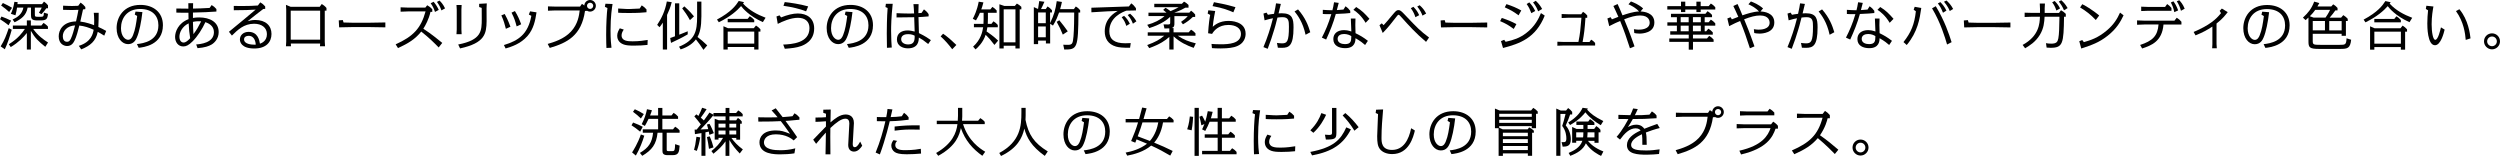 <?xml version="1.0" encoding="UTF-8"?>
<svg id="_レイヤー_2" data-name="レイヤー 2" xmlns="http://www.w3.org/2000/svg" viewBox="0 0 1000.19 62.42">
  <defs>
    <style>
      .cls-1 {
        stroke-width: 0px;
      }
    </style>
  </defs>
  <g id="_レイヤー_1-2" data-name="レイヤー 1">
    <g>
      <g>
        <g>
          <path class="cls-1" d="m18.12,18.72c-2.79-2.22-4.16-3.54-5.78-6.4v7.51h-1.6v-6.63c-1.28,1.64-3.3,3.75-6.44,5.63l-.77-1.13c3.82-2.35,5.42-4.67,6.42-6.12h-4.8v-1.36h5.59s0-2.07,0-2.07h1.6v2.07s4.2,0,4.2,0l.87-1.05c.62.38,1.28.87,1.77,1.47v.94h-5.9c1.86,2.67,4.14,4.26,5.93,5.42l-1.09,1.73ZM5.03,7.83c2.11-1,3.8-2.22,4.33-4.8h-2.54c-.17,1.09-.28,1.79-.64,3.09l-1.83-.6c.55-1.17,1.04-2.49,1.41-4.78l1.3.11c-.04.36-.04.41-.08.81h9.83s.79-1.02.79-1.02c.6.4,1.15.89,1.6,1.47v1.2h-.66c-.73,1-.79,1.07-1.96,2.37l-1-.58c.47-.79.75-1.28,1.13-2.07h-2.77s0,2.67,0,2.67c0,.94.09,1.02,1.26,1.02h.92c1.28,0,1.36-.11,1.45-1.66l1.62.49c-.19,2.11-.66,2.62-3.07,2.62h-1.28c-2.24,0-2.45-.77-2.45-2.28v-2.86s-1.34,0-1.34,0c-.57,3.2-2.54,4.58-5.22,5.89l-.77-1.09Zm-1.36-3.03c-1.45-1.3-1.62-1.43-3.22-2.58l.7-1.02c1.32.6,2.69,1.32,3.67,1.92l-1.15,1.68Zm1.02,7.1c-.66,2.47-1.7,5.61-2.77,7.82l-1.66-1.17c1.6-2.6,2.17-4.22,3.24-7.29l1.19.64Zm-1.26-1.79c-1.6-1.24-1.7-1.3-3.43-2.43l.59-1.07c1.73.66,2.24.87,3.84,1.64l-1,1.86Z"/>
          <path class="cls-1" d="m39.48,5.1c0,1.36-.02,3.75-.13,5.69,1.22.55,1.79.83,3.13,1.58l-.77,1.9c-1.17-.75-1.86-1.13-2.6-1.53-.75,3.73-3.05,5.59-6.61,7.01l-.96-1.41c5.07-1.58,5.67-4.99,5.93-6.44-1.81-.83-3.73-1.49-5.73-1.68-.43,1.77-1.15,4.52-1.94,6.08-.45.87-1.2,2.11-2.94,2.11-1.36,0-3.37-.89-3.37-3.88,0-2.45,1.62-5.82,6.93-5.97.34-1.43.81-3.67.96-4.63-.89.06-1.77.08-2.67.08-.55,0-2.81-.06-3.48-.08l.02-1.66c1.17.06,2.39.13,3.56.13.58,0,1.73-.04,2.49-.08l.94-1.28c.87.6,1.41,1.11,1.9,1.77v.85c-.6.09-.66.09-.92.11-.68,3.18-.77,3.54-1.09,4.86,2.37.26,4.73,1.15,5.52,1.45.02-.47.04-1.45.04-1.98,0-1.13-.09-2.22-.17-2.98h1.94Zm-14.35,9.38c0,1,.34,2.24,1.69,2.24.73,0,1.11-.36,1.53-1.24.64-1.3,1.32-3.82,1.69-5.31-3.22.15-4.91,2.26-4.91,4.31Z"/>
          <path class="cls-1" d="m54.78,17.63c2.52-.28,8.59-1.17,8.59-7.51,0-3.65-2.28-6.53-7.29-6.53-5.27,0-7.68,3.71-7.68,7.7,0,3.28,1.77,4.63,2.84,4.63,1.17,0,1.73-1.21,2-1.92.87-2.13,1.22-4.5,1.64-7.59l-.96-.58.3-1.2,2.75.21c-.43,3.88-1.26,8-2.22,10.15-.36.83-1.17,2.67-3.52,2.67s-4.58-2.34-4.58-6.44c0-4.31,2.77-9.26,9.53-9.26,5.12,0,9,2.92,9,8.12,0,8.02-7.93,8.85-9.7,9.04l-.7-1.51Z"/>
          <path class="cls-1" d="m77.26,1.28c0,.34-.02,1.86-.04,2.15,2.07-.02,4.22-.11,6.65-.26l.81-1.15c.81.49,1.28.87,1.9,1.6v1c-2.52.21-5.73.32-9.38.41v2.15c.79-.15,1.68-.21,2.49-.21,4.31,0,7.8,1.88,7.8,5.86,0,2.64-1.69,4.33-2.92,5.03-1.11.62-2.52,1.15-5.54,1.41l-.54-1.49c1.64-.13,7.1-.58,7.1-4.92,0-2.64-2.3-3.6-3.41-4.01-1.24,2.69-3.11,5.69-5.16,7.72-1.52,1.51-2.54,2.01-3.71,2.01-2.09,0-3.26-1.81-3.26-3.82s1.2-5.5,5.38-7.1c0-.79-.04-1.73-.04-2.58-2.19.02-3.01.02-4.84-.04v-1.64c1.36.02,3.52.04,4.82.06,0-.34-.02-1.86-.02-2.17h1.92Zm3.24,7.25c-1.62-.09-2.52.04-3.31.23,0,1.45.15,4.01.21,4.9,1.36-1.83,1.81-2.64,3.09-5.14Zm-5.01.81c-2.64,1.24-3.71,3.69-3.71,5.33,0,1.68.85,2.35,1.66,2.35.87,0,1.75-.75,2.64-1.73-.38-2.3-.43-3.24-.6-5.95Z"/>
          <path class="cls-1" d="m91.6,12.71c4.44-3.6,8.7-7.19,10.68-8.87-2.17.13-4.77.28-8.74.26l-.02-1.73c.94.02,1.77.04,3.26.04,2.75,0,4.71-.08,6.39-.21l.96-1.26c.85.49,1.32.89,1.96,1.62l.02.98-.79.06c-2.96,2.26-3.29,2.52-6.23,4.88.64-.19,1.64-.49,3.03-.49,4.16,0,6.5,2.28,6.5,5.59s-2.21,5.82-6.86,5.82c-5.24,0-5.78-2.67-5.78-3.62,0-1.71,1.41-3.03,3.48-3.03,3.73,0,4.3,3.39,4.54,4.73.6-.23,2.79-1.02,2.79-3.82,0-2.62-2.11-4.16-5.12-4.16-4.11,0-6.59,2.47-8.89,4.73l-1.2-1.54Zm7.85,1.62c-.98,0-1.81.45-1.81,1.43,0,1.92,3.07,2.11,4.11,2.11.3,0,.47-.02.58-.02-.07-.77-.34-3.52-2.88-3.52Z"/>
          <path class="cls-1" d="m116.35,17.42c0,.26.04.79.07,1.09h-2.02c.04-.49.11-1.41.11-1.83V3.77c0-.51-.07-1.32-.11-1.83l1.9.79h11.6s.83-1.13.83-1.13c.56.34,1.22.79,1.88,1.58v1.09h-.68s0,12.41,0,12.41c0,.06.02.75.11,1.83h-2.03c.02-.26.07-.81.07-1.09h-11.71Zm-.04-13.16v11.62s11.77,0,11.77,0V4.26s-11.77,0-11.77,0Z"/>
          <path class="cls-1" d="m137.15,8.02l.3.98c.68.02,2.96.09,3.56.09h6.7c.92,0,5.33-.09,6.46-.11v1.96c-1.2-.02-5.57-.11-6.46-.11h-6.7c-.85,0-4.58.08-5.33.11l-.15-2.79,1.62-.13Z"/>
          <path class="cls-1" d="m176.61,4.16c-.51-1.39-.83-2.02-1.79-3.39l1-.55c.57.55,1.39,1.36,2.24,3.13l-1.45.81Zm-1.11,14.82c-1.66-1.71-3.67-3.73-6.97-6.35-2.49,3.09-5.14,4.69-9.3,6.61l-.94-1.51c7.1-3.18,10.15-6.5,11.96-13.16h-7.1c-.26,0-2.43.08-2.88.11v-1.75c.56.02,2.65.11,2.88.11h7.02s.75-.94.75-.94c.87.49,1.43.92,2.02,1.58v1.07h-.72c-.6,2.86-2.07,5.54-2.86,6.74,3.16,2.01,6.61,4.88,7.57,5.67l-1.43,1.83Zm-1.47-14.2c-.4-1.19-.73-2.07-1.73-3.48l1.15-.6c.77.85,1.5,1.98,2.09,3.26l-1.51.81Z"/>
          <path class="cls-1" d="m183.32,17.8c9.38-1.83,9.42-5.42,9.42-10.34,0-.19,0-3.22-.02-4.31l-1.02-.34v-1.28s3.05-.17,3.05-.17c-.06.6-.09,1.36-.09,1.98,0,.83.04,4.44.02,5.16-.09,4.97-.66,8.7-10.62,10.87l-.75-1.58Zm1.28-5.95c0,.47.04,1.26.09,1.83h-2.07c.04-.53.11-1.36.11-1.83V3.84c0-.4-.06-1.19-.11-1.83h2.07c-.04.53-.09,1.32-.09,1.83v8.02Z"/>
          <path class="cls-1" d="m201.6,18.02c5.86-1.77,9.66-4.39,10.98-11.69l-1-.51.49-1.28,2.58.4c-.51,3.24-1.11,6.55-3.58,9.42-2.82,3.24-6.5,4.35-8.79,5.03l-.68-1.39Zm5.1-7.46c-.62-2.26-.87-3.18-2.05-5.5l1.36-.64c1.24,2,1.79,3.39,2.5,5.29l-1.81.85Zm-4.31.96c-.4-1.56-.85-3.3-1.81-5.37l1.34-.55c.51.92,1.26,2.26,2.3,5.1l-1.83.83Z"/>
          <path class="cls-1" d="m234.75,4.37h-.7c-1.41,9.85-7.1,12.75-14.1,14.8l-.83-1.6c2.39-.7,6.44-1.88,9.28-4.9,2.86-3.05,3.29-6.59,3.52-8.49h-9.79c-.47,0-2.49.11-2.9.11v-1.73c.45,0,2.47.08,2.9.08h9.94s.75-1.09.75-1.09c.53.32.75.49.94.66C233.83.94,234.88,0,236.07,0c1.28,0,2.32,1.05,2.32,2.32s-1.05,2.32-2.32,2.32c-.68,0-1.07-.26-1.32-.4v.13Zm.09-2.05c0,.68.56,1.26,1.24,1.26s1.26-.58,1.26-1.26-.57-1.24-1.26-1.24-1.24.55-1.24,1.24Z"/>
          <path class="cls-1" d="m259.05,17.97c-1.77.17-3.11.28-5.35.28-2,0-3.07-.09-4.11-.43-2.43-.83-2.66-2.71-2.66-3.52,0-1.22.55-2.15,1.04-2.98l1.58.51c-.64.96-.87,1.62-.87,2.35,0,2.22,2.47,2.35,4.43,2.35,2.6,0,4.69-.34,6.01-.55l-.07,2Zm-2.3-15.82c.77.47,1.3.92,1.9,1.62v1.13c-1.64.15-3.26.3-7.12.3-2.39,0-3.5-.06-4.22-.11v-1.69c2.94.21,4.16.21,4.39.21.73,0,1.32-.02,4.22-.19l.83-1.28Zm-11.68-.55c-.21,1.36-.81,4.78-.81,10.68,0,3.48.23,5.54.38,6.82l-2.02.09c-.04-1-.11-2.54-.11-5.29,0-4.09.23-8.61.51-10.7l-1.02-.47.23-1.24,2.84.11Z"/>
          <path class="cls-1" d="m280.6,6.72c0,3.94-.58,6.4-1.55,8.08,1.47,1.11,2.05,1.6,3.9,3.35l-1.51,1.79c-1.34-2.01-1.51-2.22-3.03-4.18-1.06,1.43-2.94,2.99-6.1,4.01l-.64-1.09c6.46-2.64,7.23-6.16,7.23-12.11V.64h1.71v6.08Zm-4.58,1.34c-1.13-2.09-2.11-3.43-3.09-4.71l.85-.81c2.05,1.81,3.33,3.33,3.86,4.01l-1.62,1.51Zm-.89,5.69c-2.28,1.34-4.29,2.3-6.67,3.41l-.34-1.96c1.26-.43,1.39-.49,1.92-.68V1.34h1.71v12.54c1.21-.47,1.36-.53,3.39-1.36v1.24Zm-8.25,6.08h-1.7v-10.77c-.54.83-.85,1.26-1.32,1.83l-.94-.94c1.69-2.54,3.16-5.46,3.86-9.36l1.96.28c-.49,2.01-1.09,3.43-1.86,5.1v13.86Z"/>
          <path class="cls-1" d="m305.21,8.85c-5.52-2.43-8.19-5.69-8.72-6.42-1.56,1.77-4.18,4.16-8.91,6.48l-.73-1.09c5.63-3.01,7.59-5.65,8.7-7.42l2.13.47c-.21.32-.28.39-.41.55,2.43,2.67,5.65,4.39,9.02,5.67l-1.09,1.75Zm-14.07,9.96v1.02h-1.71v-9.34s1.83.79,1.83.79h10.32s.87-1.07.87-1.07c.62.38,1.26.89,1.77,1.49v.94h-.77s0,7.19,0,7.19h-1.71v-1.02s-10.62,0-10.62,0Zm0-6.16v4.8s10.62,0,10.62,0v-4.8s-10.62,0-10.62,0Zm7.97-5.1l.87-1.07c.62.38,1.26.89,1.77,1.49v.94h-10.62v-1.36h7.97Z"/>
          <path class="cls-1" d="m312.48,6.97c2.56-1.02,4.82-1.58,6.7-1.58,3.67,0,6.55,1.9,6.55,5.99,0,5.14-4.2,6.67-5.25,7.06-1.79.64-3.71.87-6.5,1.07l-.64-1.68c3.24-.15,10.51-.49,10.51-6.59,0-2.56-1.66-4.12-4.61-4.12s-6.25,1.51-8.08,2.43l-.51-2.96,1.22-.45.62.83Zm10.02-2.43c-2.56-1.02-5.67-1.73-9.06-2.22l.51-1.49c2.05.23,6.06.77,9.38,1.73l-.83,1.98Z"/>
          <path class="cls-1" d="m338.86,17.63c2.52-.28,8.59-1.17,8.59-7.51,0-3.65-2.28-6.53-7.29-6.53-5.27,0-7.68,3.71-7.68,7.7,0,3.28,1.77,4.63,2.84,4.63,1.17,0,1.73-1.21,2-1.92.87-2.13,1.22-4.5,1.64-7.59l-.96-.58.3-1.2,2.75.21c-.43,3.88-1.26,8-2.22,10.15-.36.83-1.17,2.67-3.52,2.67s-4.58-2.34-4.58-6.44c0-4.31,2.77-9.26,9.53-9.26,5.12,0,9,2.92,9,8.12,0,8.02-7.93,8.85-9.7,9.04l-.7-1.51Z"/>
          <path class="cls-1" d="m367.51,1.64c-.06,1.32-.09,2.81-.09,3.62.19,0,1.09-.06,1.26-.08l.98-1.43c.85.64,1.28,1.05,1.86,1.92v.89c-2.02.19-3.41.26-4.05.28.02,1.58.08,4.09.17,6.4,2.73,1.34,3.75,2.09,4.78,2.81l-1.07,1.56c-1.86-1.51-2.56-1.94-3.75-2.58-.02,1.19-.09,4.31-4.39,4.31-2.07,0-4.37-1-4.37-3.56,0-2.62,2.05-3.6,4.29-3.6.89,0,1.94.21,2.81.45-.02-.9-.17-4.9-.19-5.74-1.69.04-4.22.09-7.06.09v-1.71c1.32.06,3.31.15,5.1.15.3,0,1.64-.04,1.92-.04-.08-1.83-.13-2.39-.26-3.73h2.07Zm-4.24,12.03c-1.79,0-2.73.77-2.73,2.02,0,1.49,1.49,2.09,2.79,2.09,2.3,0,2.67-1.43,2.6-3.5-.45-.23-1.21-.62-2.66-.62Zm-6.12-12.15c-.58,5.42-.64,9-.64,10.89,0,3.07.17,5.44.26,6.61l-1.92.11c-.04-2.3-.07-4.12-.07-5.74,0-1.13.04-6.8.34-10.19l-.87-.38.17-1.3h2.73Z"/>
          <path class="cls-1" d="m380.96,19.7c-1.45-1.9-2.71-3.39-4.63-5.14l.98-1.07c2.05,1.43,3.5,2.75,5.31,4.5l-1.66,1.71Z"/>
          <path class="cls-1" d="m401.55,18.29v1.11h-1.71V1.71s1.94.66,1.94.66h4.24s.81-.94.81-.94c.87.49,1,.58,1.79,1.3v1h-.66s0,15.67,0,15.67h-1.71v-1.11s-4.71,0-4.71,0Zm0-14.56v13.2s4.71,0,4.71,0V3.73s-4.71,0-4.71,0Zm-6.31,3.8c0,.94-.04,1.6-.06,2.02h1.47s.81-1.02.81-1.02c.7.43,1.22.83,1.73,1.45v.94h-4.16c-.15.92-.23,1.3-.32,1.66.85.55,3.01,2.09,4.61,3.67l-1.47,1.73c-1.58-2.07-2.19-2.77-3.52-4.07-1.04,3.16-3.11,5.05-4.03,5.86l-.98-1.11c3.11-2.79,3.75-6.03,4.01-7.74h-3.69v-1.36h3.82c.04-.6.06-1.21.06-1.81v-2.64s-1.47,0-1.47,0c-.28.68-.68,1.58-1.58,3.05l-1.28-.64c.51-.98,1.7-3.28,2.37-6.84l1.88.28c-.32,1.3-.58,2.07-.85,2.79h3.64s.81-1,.81-1c.68.43,1.19.85,1.71,1.45v.92h-3.5s0,2.43,0,2.43Z"/>
          <path class="cls-1" d="m415.32,16.27v1.39h-1.71V2.84s1.69.75,1.69.75c.26-1.58.28-1.73.47-3.16l2.07.28c-.7,1.6-.83,1.9-1.36,2.92h1.9s.73-1.05.73-1.05c.62.38,1.26.89,1.75,1.49v.92h-.75s0,4.26,0,4.26c1.58-3.26,2.18-5.31,2.67-8.79l2.07.32c-.17.83-.34,1.56-.72,2.88h5.5s.77-1.07.77-1.07c.83.49,1.41,1.05,1.75,1.51v.92h-.68c-.11,14.41-.49,14.8-5.69,14.8l-.4-1.92c.64.02,1.28.04,1.92.04,1.86,0,1.9-.75,2.18-3.43.04-.53.26-2.71.28-9.49h-6.06c-.6,1.64-1.11,3.07-2.43,5.22l-1.13-.75v7.89h-1.7v-1.13s-3.07,0-3.07,0Zm9.89-2.41c-.92-2.26-1.13-2.64-2.45-5.12l1.04-.64c1.54,1.88,2.11,2.64,3.39,4.43l-1.98,1.32Zm-9.89-3.26v4.31s3.07,0,3.07,0v-4.31s-3.07,0-3.07,0Zm0-5.61v4.29s3.07,0,3.07,0v-4.29s-3.07,0-3.07,0Z"/>
          <path class="cls-1" d="m453.24,9.49c-.32-.85-.68-1.9-2.07-3.48l.96-.53c1.24,1.11,1.79,1.81,2.52,3.05l-1.41.96Zm-1.13,9.62c-2.92.02-4.37-.13-5.61-.47-3.22-.92-4.52-3.28-4.52-6.08,0-5.18,3.9-7.44,5.2-8.19-3.2.11-4.52.17-10.53.55l-.02-1.83c3.33-.11,12.09-.4,15.01-.51l.96-1.24c.83.6,1.24,1.05,1.86,1.92l.02.92c-.06,0-3.35.06-3.84.08-1.43.53-6.82,2.54-6.82,8.23,0,3.22,2,4.82,6.36,4.82.79,0,1.88-.04,2.21-.07l-.28,1.86Zm-1.49-8.74c-.53-1.53-.83-2.17-1.86-3.48l.96-.55c1.22,1.13,1.71,2.03,2.3,3.16l-1.41.87Z"/>
          <path class="cls-1" d="m458.98,9.94c2.92-.83,5.2-1.98,6.91-3.5h-6.42v-1.36h7.23c-.54-.49-.94-.81-1.34-1.13l.94-.83c.38.23,1.17.68,2.01,1.34,1.15-.47,2.52-1.15,3.24-1.58h-9.75v-1.36h11.04s.87-.87.87-.87c.85.47,1.07.66,1.79,1.34v1.07h-1.24c-.54.32-2.24,1.28-4.5,2.02h6.06s.7-.81.7-.81c.73.53,1.09.87,1.64,1.54v.96h-.92c-1.41,1.36-2.41,2.05-3.97,2.96l-.75-.98c1.09-.75,1.9-1.41,2.68-2.3h-5.35s0,2.79,0,2.79c0,.9,0,1.66-1.09,1.98h.75v1.73s6.04,0,6.04,0l.96-1.07c.73.43,1.13.75,1.77,1.43v1h-7.06c2.32,1.58,4.35,2.32,7.19,3.03l-.85,1.81c-2.66-.94-5.44-2.2-8.04-4.61v5.29h-1.7v-5.07c-1.56,1.43-3.69,2.92-8.04,4.5l-.81-1.24c3.37-1.26,4.95-2.15,6.8-3.71h-6.59v-1.36h8.64s0-1.6,0-1.6c-.23.02-.92.04-1.94.06l-.38-1.66c.34.02,1.11.04,1.86.04.79,0,.81-.3.81-.79v-2.28c-.98.98-3.37,2.94-8.36,4.52l-.83-1.3Z"/>
          <path class="cls-1" d="m484.69,17.57c.79.06,2.05.15,3.69.15,3.13,0,8.1-.23,8.1-4.18,0-2.3-2.13-3.56-5.05-3.56-3.94,0-5.82,2.37-6.5,3.58l-1.6-.26c.23-3.71.58-6.12.83-7.33l-1-.55.26-1.3,2.75.28c-.73,3.65-.89,5.35-.98,6.31.73-.64,2.62-2.35,6.33-2.35.62,0,6.82,0,6.82,5.14,0,.87-.15,4.2-4.58,5.35-1.98.51-4.54.53-5.52.53-1.43,0-2.47-.06-3.37-.13l-.17-1.68Zm8.74-12.64c-1.88-.81-3.9-1.68-8.32-2.49l.56-1.56c1.66.3,4.67.83,8.61,1.98l-.85,2.07Z"/>
        </g>
        <g>
          <path class="cls-1" d="m522.33,13.91c-1.11-5.16-3.28-7.91-4.41-9.34l1.39-.81c2.96,3.37,4.09,6.44,4.9,9.13l-1.88,1.02Zm-9.89-12.35c-.43,1.83-.47,2.05-.92,3.8.51-.04.85-.06,1.24-.06,4.33,0,4.75,2.22,4.75,5.71,0,7.27-1.77,8.12-4.67,8.12-.64,0-1.36-.04-1.6-.04l-.36-1.92c.6.08,1.34.17,2,.17,2,0,2.79-.58,2.79-6.63,0-2.32-.09-3.84-2.54-3.84-.64,0-1.36.06-2.05.15-.83,3.28-.94,3.65-1.24,4.63-.79,2.67-1.66,5.29-2.67,7.87l-1.7-.68c1.58-3.73,2.83-7.59,3.81-11.54-.57.11-1.66.32-3.35.83l-.45-2.71,1.24-.38.55.87c.53-.11,1.28-.26,2.43-.38.49-2.15.64-3.09.81-4.2l1.9.23Z"/>
          <path class="cls-1" d="m546.34,9.12c-1.68-2.86-3.64-4.41-4.88-5.2l1.11-1.11c2.32,1.43,3.41,2.58,5.31,4.71l-1.53,1.6Zm-.21,8.87c-.87-.77-1.68-1.45-3.81-2.71-.04,1.11-.15,3.99-4.14,3.99-2.43,0-4.75-.96-4.75-3.64,0-2.28,1.73-3.58,4.31-3.58.64,0,1.51.08,2.9.55-.02-.17-.15-3.54-.21-5.2h1.86c-.02.62-.06,1.79-.06,2.62,0,.3.08,3.05.08,3.26,1.86.92,3.01,1.56,4.95,3.05l-1.11,1.66Zm-8.36-4.39c-1.24,0-2.62.45-2.62,1.96,0,1.68,1.77,2.09,2.96,2.09,2.45,0,2.47-1.3,2.52-3.18-.4-.32-1.53-.87-2.86-.87Zm-2.18-12.45c-.1.41-.62,2.41-.75,2.88,1.58-.09,2.07-.15,2.65-.21l.83-1.32c.83.58,1.28,1.02,1.88,1.83v.88c-1.2.13-2.45.26-5.78.38-.96,3.54-2.35,6.93-3.86,10.23l-1.71-.77c1.43-2.79,2.64-5.54,3.78-9.4-1.45.06-2.43,0-3.41-.06v-1.66c1.28.08,2.56.17,3.84.17.17-.64.51-2.03.66-3.2l1.88.26Z"/>
          <path class="cls-1" d="m553.56,10.07c.58-.58,2.18-2.49,3.24-3.77,1.69-2,1.9-2.26,2.71-2.26.7,0,1.15.41,2.45,1.77,5.27,5.56,6.1,6.42,9.77,9.19l-1.2,1.75c-4.07-3.41-7.06-6.74-9.85-9.85-.32-.36-.89-1-1.13-1-.28,0-.64.49-.87.79-1.81,2.34-3.18,4.14-5.48,6.5l-1.3-3.11.92-.75.75.75Zm15.54-3.82c-.4-1.05-.72-1.86-2.09-3.65l.96-.51c1.26,1.17,1.73,1.73,2.6,3.33l-1.47.83Zm-2.83.62c-.39-1.15-.7-2.01-1.83-3.6l1.04-.55c1.24,1.32,1.69,2.02,2.3,3.35l-1.51.81Z"/>
          <path class="cls-1" d="m577.98,8.05l.3.98c.68.02,2.96.09,3.56.09h6.7c.92,0,5.33-.09,6.46-.11v1.96c-1.2-.02-5.57-.11-6.46-.11h-6.7c-.85,0-4.58.08-5.33.11l-.15-2.79,1.62-.13Z"/>
          <path class="cls-1" d="m602.36,16.73c3.26-.73,5.59-1.51,8.15-3.43,3.64-2.75,5.1-5.93,5.99-8.06l1.51,1c-3.6,8.98-9.96,11.22-16.69,12.96l-.81-2.75,1.28-.53.58.81Zm13.01-12.2c-.45-1.15-.79-1.96-2.03-3.58l1.09-.64c1.49,1.43,1.96,2.26,2.54,3.28l-1.6.94Zm-2.71.75c-.64-1.6-.89-2.24-1.88-3.67l1.06-.66c1.11,1.22,1.52,1.81,2.37,3.45l-1.56.87Zm-5.12.85c-2.26-1.66-3.03-2.03-5.52-3.2l.68-1.28c2.58.88,3.75,1.36,5.93,2.54l-1.09,1.94Zm-1.92,5.46c-2.15-1.58-3.13-2.13-5.46-3.14l.66-1.26c2.47.79,3.84,1.39,5.86,2.45l-1.07,1.94Z"/>
          <path class="cls-1" d="m635.91,16.79l.68-.92c.68.4,1.11.75,1.58,1.32v1.02h-12.5c-.15,0-2.26.08-2.6.08v-1.6c.17,0,2.56.09,2.6.09h5.82c.68-3.31.83-5.2,1.2-9.68h-5.33c-.13,0-2.24.09-2.58.11v-1.6c.17,0,2.54.09,2.58.09h5.24s.73-.98.73-.98c.68.43,1.17.83,1.68,1.45v.94h-.7c-.34,4.78-.51,6.18-1.15,9.68h2.75Z"/>
          <path class="cls-1" d="m652.1,19.31c-1.39-4.26-2.22-6.76-3.92-10.92-1.56.66-2.35,1.02-4.37,2.07l-.73-3.07,1.3-.51.51.85c1.02-.4,1.41-.58,2.58-1-.98-2.24-1.58-3.43-2-4.33l1.69-.79c.92,2.02,1.02,2.26,1.96,4.52,1.7-.58,4.39-1.49,6.63-1.54-1.49-1.62-3.28-2.43-4.24-2.88l1-1.13c1.2.47,3.01,1.15,4.86,2.79l-1.04,1.22c1.34.04,5.54.47,5.54,4.41,0,4.2-4.86,4.44-5.9,4.44-1.05,0-1.66-.13-2.13-.23l-.15-1.54c1.05.19,1.62.19,1.9.19.64,0,4.41,0,4.41-2.81,0-.51-.19-2.86-3.81-2.86-1.88,0-3.8.53-6.4,1.53,1.09,2.58,2.15,5.16,4.14,10.83l-1.81.75Z"/>
          <path class="cls-1" d="m682,8.9h1.6s.87-1.04.87-1.04c.7.43,1.26.87,1.77,1.47v.94h-4.24s0,2.24,0,2.24h.6s.87-1.04.87-1.04c.75.47,1.3.92,1.77,1.47v.94h-7.93s0,1.51,0,1.51h5.61s.88-1.05.88-1.05c.72.45,1.26.89,1.77,1.49v.92h-8.25s0,3.11,0,3.11h-1.7v-3.11s-7.78,0-7.78,0v-1.36h7.78s0-1.51,0-1.51h-7.4v-1.36h2.66s0-2.24,0-2.24h-3.81v-1.36h3.81s0-2.05,0-2.05h-2.37v-1.36h13.79s.85-1.04.85-1.04c.79.49,1.32.94,1.79,1.49v.92h-2.94s0,2.05,0,2.05Zm-9.47-8.23h1.71v1.79s4.45,0,4.45,0V.67h1.71v1.79s3.2,0,3.2,0l.87-1.05c.73.45,1.28.87,1.77,1.47v.94h-5.84s0,1,0,1h-1.71v-1s-4.45,0-4.45,0v1h-1.71v-1s-5.48,0-5.48,0v-1.36h5.48s0-1.79,0-1.79Zm7.93,9.59h-3.16s0,2.24,0,2.24h3.16s0-2.24,0-2.24Zm0-3.41h-3.16s0,2.05,0,2.05h3.16s0-2.05,0-2.05Zm-4.86,3.41h-3.2s0,2.24,0,2.24h3.2s0-2.24,0-2.24Zm0-3.41h-3.2s0,2.05,0,2.05h3.2s0-2.05,0-2.05Z"/>
          <path class="cls-1" d="m700.09,19.31c-1.39-4.26-2.22-6.76-3.92-10.92-1.56.66-2.35,1.02-4.37,2.07l-.73-3.07,1.3-.51.51.85c1.02-.4,1.41-.58,2.58-1-.98-2.24-1.58-3.43-2-4.33l1.69-.79c.92,2.02,1.02,2.26,1.96,4.52,1.7-.58,4.39-1.49,6.63-1.54-1.49-1.62-3.28-2.43-4.24-2.88l1-1.13c1.2.47,3.01,1.15,4.86,2.79l-1.04,1.22c1.34.04,5.54.47,5.54,4.41,0,4.2-4.86,4.44-5.9,4.44s-1.66-.13-2.13-.23l-.15-1.54c1.05.19,1.62.19,1.9.19.64,0,4.41,0,4.41-2.81,0-.51-.19-2.86-3.81-2.86-1.88,0-3.8.53-6.4,1.53,1.09,2.58,2.15,5.16,4.14,10.83l-1.81.75Z"/>
          <path class="cls-1" d="m731.99,13.91c-1.11-5.16-3.28-7.91-4.41-9.34l1.39-.81c2.96,3.37,4.09,6.44,4.9,9.13l-1.88,1.02Zm-9.89-12.35c-.43,1.83-.47,2.05-.92,3.8.51-.04.85-.06,1.24-.06,4.33,0,4.75,2.22,4.75,5.71,0,7.27-1.77,8.12-4.67,8.12-.64,0-1.36-.04-1.6-.04l-.36-1.92c.6.08,1.34.17,2,.17,2,0,2.79-.58,2.79-6.63,0-2.32-.09-3.84-2.54-3.84-.64,0-1.36.06-2.05.15-.83,3.28-.94,3.65-1.24,4.63-.79,2.67-1.66,5.29-2.67,7.87l-1.7-.68c1.58-3.73,2.83-7.59,3.81-11.54-.57.11-1.66.32-3.35.83l-.45-2.71,1.24-.38.55.87c.53-.11,1.28-.26,2.43-.38.49-2.15.64-3.09.81-4.2l1.9.23Z"/>
          <path class="cls-1" d="m756.01,9.12c-1.68-2.86-3.64-4.41-4.88-5.2l1.11-1.11c2.32,1.43,3.41,2.58,5.31,4.71l-1.53,1.6Zm-.21,8.87c-.87-.77-1.68-1.45-3.81-2.71-.04,1.11-.15,3.99-4.14,3.99-2.43,0-4.75-.96-4.75-3.64,0-2.28,1.73-3.58,4.31-3.58.64,0,1.51.08,2.9.55-.02-.17-.15-3.54-.21-5.2h1.86c-.02.62-.06,1.79-.06,2.62,0,.3.08,3.05.08,3.26,1.86.92,3.01,1.56,4.95,3.05l-1.11,1.66Zm-8.36-4.39c-1.24,0-2.62.45-2.62,1.96,0,1.68,1.77,2.09,2.96,2.09,2.45,0,2.47-1.3,2.52-3.18-.4-.32-1.53-.87-2.86-.87Zm-2.18-12.45c-.1.41-.62,2.41-.75,2.88,1.58-.09,2.07-.15,2.65-.21l.83-1.32c.83.58,1.28,1.02,1.88,1.83v.88c-1.2.13-2.45.26-5.78.38-.96,3.54-2.35,6.93-3.86,10.23l-1.71-.77c1.43-2.79,2.64-5.54,3.78-9.4-1.45.06-2.43,0-3.41-.06v-1.66c1.28.08,2.56.17,3.84.17.17-.64.51-2.03.66-3.2l1.88.26Z"/>
          <path class="cls-1" d="m780.05,4.42c-.21-.55-.73-1.83-2.3-3.73l1-.49c.81.79,1.77,1.68,2.66,3.39l-1.36.83Zm-1.07,13.39c-.79-2.71-2.58-8.74-6.01-14.48l1.49-.85c3.6,5.99,5.27,11.07,6.33,14.39l-1.81.94Zm-1.64-12.71c-.7-1.83-1.15-2.52-2.05-3.73l1-.53c.83.88,1.55,1.64,2.43,3.41l-1.39.85Zm-15.8,11.73c3.01-3.8,4.41-7.16,4.95-12.32l-.87-.62.4-1.17,2.64.47c-.62,4.35-1.43,9.55-5.82,14.82l-1.3-1.17Z"/>
          <path class="cls-1" d="m787.3,8.05l.3.98c.68.02,2.96.09,3.56.09h6.7c.92,0,5.33-.09,6.46-.11v1.96c-1.2-.02-5.57-.11-6.46-.11h-6.7c-.85,0-4.58.08-5.33.11l-.15-2.79,1.62-.13Z"/>
          <path class="cls-1" d="m825.76,4.13c-.66-1.56-1.04-2.13-2.07-3.48l.96-.58c.79.73,1.58,1.45,2.56,3.16l-1.45.89Zm-9.62-.89c0-.53-.04-1.24-.08-1.83h2.07c-.04.49-.1,1.36-.1,1.83v1.92s5.73,0,5.73,0l.79-1.07c.81.45,1.32.83,1.92,1.45v1.15h-.7c-.15,10.68-.43,12.43-5.37,12.43-.68,0-1.28-.06-1.6-.08l-.26-1.77c.68.13,1.39.19,2.09.19,2.09,0,2.58-.66,2.86-2.13.32-1.77.36-3.95.45-8.64h-5.95c-.13,2.2-.28,4.56-1.88,7.23-1.77,2.92-4.2,4.37-5.91,5.39l-1-1.34c6.61-3.58,6.82-8.59,6.93-11.28h-3.22c-.47,0-2.49.11-2.9.11v-1.73c.45,0,2.47.08,2.9.08h3.24s0-1.92,0-1.92Zm6.57.96c-.57-1.64-.87-2.15-1.68-3.28l1-.53c1.22,1.24,1.66,2.03,2.15,2.98l-1.47.83Z"/>
          <path class="cls-1" d="m833.7,16.86c2.63-.77,5.61-1.62,9.28-4.76,2.62-2.22,4.05-4.48,5.2-7.06l1.41,1.09c-1.17,2.49-2.77,5.37-6.46,8.25-3.5,2.71-6.18,3.6-10.47,5.03l-.79-2.92,1.19-.47.64.83Zm4.78-8.85c-2.11-2.22-3.82-3.54-6.29-5.03l.89-1.3c3.69,1.9,6.61,4.37,6.76,4.52l-1.36,1.81Z"/>
          <path class="cls-1" d="m872.55,4.32c-.45-1.58-.77-2.37-1.66-3.82l.98-.41c.57.62,1.43,1.54,2.17,3.39l-1.49.83Zm-16.35,13.67c4.95-1.62,7.02-3.58,7.38-8.19h-5.69c-.47,0-2.49.08-2.9.11v-1.75c.45.02,2.47.11,2.9.11h12.05s.92-1.17.92-1.17c.81.51,1.34.94,1.88,1.6v1.11h-7.18c-.54,6.72-4.82,8.38-8.55,9.59l-.79-1.41Zm13.69-13.13c-.41-1.86-.7-2.52-1.39-3.86l1.03-.47c.72,1,1.21,1.77,1.9,3.63l-1.53.7Zm-3.69-2.09l.83-1.15c.75.51,1.21.92,1.72,1.58v1.11h-9.21c-.47,0-2.49.08-2.9.11v-1.75c.47.02,2.47.11,2.9.11h6.65Z"/>
          <path class="cls-1" d="m886.79,17.73c0,.4.06,1.15.1,1.58h-1.86c.04-.32.09-1.19.09-1.58v-7.1c-2.2,1.43-3.58,2.22-6.74,3.52l-.77-1.36c6.35-2.69,9-5.07,10.96-7.53l-.53-.92.87-.92,2.35,1.43c-1.03,1.32-2.11,2.71-4.48,4.56v8.32Z"/>
          <path class="cls-1" d="m905.62,17.67c2.52-.28,8.59-1.17,8.59-7.51,0-3.65-2.28-6.53-7.29-6.53-5.27,0-7.68,3.71-7.68,7.7,0,3.28,1.77,4.63,2.84,4.63,1.17,0,1.73-1.21,2-1.92.87-2.13,1.22-4.5,1.64-7.59l-.96-.58.3-1.2,2.75.21c-.43,3.88-1.26,8-2.22,10.15-.36.83-1.17,2.67-3.52,2.67s-4.58-2.34-4.58-6.44c0-4.31,2.77-9.26,9.53-9.26,5.12,0,9,2.92,9,8.12,0,8.02-7.93,8.85-9.7,9.04l-.7-1.51Z"/>
          <path class="cls-1" d="m936.63,7.05l.87-1c.85.53,1.32.96,1.77,1.47v.89h-.73s0,5.91,0,5.91h-1.71v-.81s-11.56,0-11.56,0v2.81c0,1.54.23,1.62,3.18,1.62h7.5c2.41,0,2.69-.04,2.86-2.62l1.83.58c-.38,3.43-1.43,3.67-4.39,3.67h-8.44c-3.97,0-4.25-.66-4.25-3.11V7.01c-.38.36-.77.7-1.15,1.05l-1.06-1c2.24-2.09,3.48-3.69,4.5-6.42l2.05.6c-.43.83-.57,1.09-.75,1.34h5.54s.77-.85.77-.85c.77.47,1.11.75,1.73,1.45v.98h-.87c-.6.87-1.45,1.98-2.28,2.9h4.58Zm.21,5.1v-3.73s-4.97,0-4.97,0v3.73s4.97,0,4.97,0Zm-6.46-5.1c.43-.62,1.15-1.66,1.83-3.11h-5.93c-.81,1.15-1.02,1.36-2.17,2.56l1.53.55h4.73Zm-5.1,1.36v3.73s4.88,0,4.88,0v-3.73s-4.88,0-4.88,0Z"/>
          <path class="cls-1" d="m963.99,8.88c-5.52-2.43-8.19-5.69-8.72-6.42-1.56,1.77-4.18,4.16-8.91,6.48l-.73-1.09c5.63-3.01,7.59-5.65,8.7-7.42l2.13.47c-.21.32-.28.39-.41.55,2.43,2.67,5.65,4.39,9.02,5.67l-1.09,1.75Zm-14.07,9.96v1.02h-1.71v-9.34s1.83.79,1.83.79h10.32s.87-1.07.87-1.07c.62.38,1.26.89,1.77,1.49v.94h-.77s0,7.19,0,7.19h-1.71v-1.02s-10.62,0-10.62,0Zm0-6.16v4.8s10.62,0,10.62,0v-4.8s-10.62,0-10.62,0Zm7.97-5.1l.87-1.07c.62.38,1.26.89,1.77,1.49v.94h-10.62v-1.36h7.97Z"/>
          <path class="cls-1" d="m986.48,15.98c-.21-2.54-.77-7.21-3.9-11.54l1.36-.75c3.58,4.24,4.24,9.81,4.46,11.66l-1.92.62Zm-12.92-13.39c-.26,1.41-.72,4.01-.72,7.1,0,3.14.53,6.25,1.45,6.25,1.11,0,1.98-3.73,2.28-4.99l1.47.9c-.32,1.34-1.55,6.25-3.86,6.25-3.07,0-3.07-7.59-3.07-8.72,0-1.6.13-3.9.3-5.25l-.89-.55.21-1.28,2.83.3Z"/>
          <path class="cls-1" d="m1000.19,16.54c0,1.79-1.47,3.2-3.2,3.2s-3.2-1.43-3.2-3.2,1.41-3.2,3.2-3.2,3.2,1.43,3.2,3.2Zm-5.14,0c0,1.07.87,1.94,1.94,1.94s1.94-.85,1.94-1.94-.87-1.94-1.94-1.94-1.94.9-1.94,1.94Z"/>
        </g>
      </g>
      <g>
        <path class="cls-1" d="m256.03,61.16c3.52-2.09,4.84-4.12,5.25-8.06h-4.12v-1.36h6.14s0-4.18,0-4.18h-3.82c-.83,1.73-1.2,2.32-1.49,2.83l-1.26-.7c1.13-2.24,1.66-3.82,2.11-5.99l1.98.41c-.17.58-.28.94-.75,2.09h3.22s0-3.03,0-3.03h1.71v3.03s3.64,0,3.64,0l.87-1.05c.77.49,1.22.85,1.77,1.49v.92h-6.29s0,4.18,0,4.18h4.26s.87-1.05.87-1.05c.66.41,1.24.85,1.77,1.49v.92h-5.16s0,6.72,0,6.72c0,.36.04.64.64.64h1.6c1,0,1.02-.45,1.13-2.79l1.81.6c-.19,2.69-.47,3.8-2.81,3.8h-2.07c-1.81,0-2-.89-2-1.71v-7.25s-1.96,0-1.96,0c-.47,4.65-2.26,6.93-6.12,9.23l-.94-1.17Zm1.73-6.87c-.66,2.22-1.77,5.18-3.37,7.95l-1.51-1.26c.49-.77,2.3-3.62,3.52-7.19l1.36.49Zm-1.36-6.89c-1.32-1.26-1.55-1.47-3.15-2.67l.73-1.02c1.66.77,1.94.89,3.6,1.92l-1.17,1.77Zm-.3,5.27c-1.51-1.24-1.98-1.58-3.45-2.54l.64-1.11c1.77.66,2.71,1.11,3.86,1.71l-1.04,1.94Z"/>
        <path class="cls-1" d="m295.94,61.39c-1.71-1.79-2.88-3.22-4.14-5.39v6.35h-1.53v-5.8c-1.45,2.02-2.73,3.22-4.84,4.95l-.81-1.05c1.88-1.53,3.32-2.98,4.65-5.29h-1.81s0,.7,0,.7h-1.53v-8.36s1.64.62,1.64.62h2.71s0-1.56,0-1.56h-4.84v-.51c-1.02,1.34-3.8,4.41-5.16,5.74,1.23-.02,2.32-.08,3.05-.13-.23-1-.38-1.43-.51-1.83l1.04-.28c.77,1.32,1.26,2.52,1.73,3.71l-1.79.68c-.13-.79-.17-1-.23-1.3-.4.08-.75.17-1.34.3v9.4h-1.6v-9.1c-.26.04-2.19.36-2.6.43l-.13-1.81c.17,0,.43-.02.81-.02.28-.32.79-.92,1.68-2.07-1.26-1.64-1.39-1.79-2.6-3.22l.81-.81c.21.17.28.21.83.64.85-1.71.87-1.75,1.47-3.28l1.79.58c-.77,1.24-1.39,2.13-2.32,3.39.38.34.92.81,1.24,1.11,1.2-1.6,1.81-2.54,2.22-3.15l1.62.89v-.7h4.84s0-2.05,0-2.05h1.53v2.05s2.67,0,2.67,0l.87-1.05c.73.45,1.28.87,1.77,1.47v.94h-5.31s0,1.56,0,1.56h2.71s.7-.98.7-.98c.68.45,1.07.83,1.53,1.43v.92h-.66s0,6.38,0,6.38h-1.53v-.7s-1.96,0-1.96,0c1.24,1.68,2.39,2.94,4.58,4.58l-1.24,1.64Zm-4.14-7.59h2.75s0-1.58,0-1.58h-2.75s0,1.58,0,1.58Zm0-2.77h2.75s0-1.54,0-1.54h-2.75s0,1.54,0,1.54Zm-1.53,1.19h-2.82s0,1.58,0,1.58h2.82s0-1.58,0-1.58Zm0-2.73h-2.82s0,1.54,0,1.54h2.82s0-1.54,0-1.54Zm-6.63,10.06c-.15-1.41-.51-3.24-.81-4.73l1.11-.26c.77,1.77,1.17,3.11,1.51,4.41l-1.81.58Zm-5.97.41c.34-1.2.64-2.58.96-5.25l1.51.26c-.3,1.92-.68,3.5-1.36,5.39l-1.11-.4Z"/>
        <path class="cls-1" d="m310.36,43.33c1.66,2.09,1.79,2.24,2.75,3.52,2.11-.13,3.26-.28,3.95-.36l.81-1.17c.77.45,1.41.98,1.96,1.64v.94c-3.11.32-5.18.45-5.57.47,2.3,3.05,3.99,5.5,4.65,6.5l-1.36,1.32c-.87-.73-3.14-2.45-7.16-2.45-3.9,0-4.75,2.11-4.75,3.2,0,3.01,4.39,3.16,6.56,3.16,1.77,0,3.6-.13,5.97-.75l-.34,2c-1.81.3-4.01.4-5.63.4-2.17,0-8.36,0-8.36-4.8,0-2.13,1.45-4.76,6.5-4.76,2.28,0,3.18.36,5.74,1.34-1.86-2.71-2.92-4.07-3.71-5.07-2.24.11-4.58.21-8.98.19l-.04-1.73c1.13.02,2.6.06,4.01.06.43,0,2.11-.04,3.75-.06-.77-.94-1.58-1.86-2.41-2.73l1.66-.88Z"/>
        <path class="cls-1" d="m344.95,58.3c-.62.92-1.69,2.35-3.28,2.35-.94,0-2.32-.51-2.32-2.64,0-1.36.45-7.31.45-8.59,0-1.02-.32-1.94-1.6-1.94-1.54,0-3.5,1.39-5.99,3.73-.04,2.37-.04,3.2.02,10.53h-1.96c.02-.83.1-4.58.1-5.33l.04-3.37c-.68.75-2.22,2.43-3.9,4.5l-1.17-1.66c1.47-1.54,3.48-3.65,4.46-4.61.26-.26.45-.45.64-.64v-2.11c-1.92.17-3.41.21-4.18.23v-1.73c1.9,0,2.88-.02,4.18-.13,0-.41,0-.87.02-1.39l-1.09-.36.02-1.26,2.96-.06c-.04,1.68-.08,3.48-.1,5.14,1.77-1.49,3.77-3.16,6.08-3.16,1.09,0,3.3.41,3.3,3.43,0,1.17-.47,7.16-.47,8.36,0,.77.19,1.3.79,1.3s1.19-.4,2.19-2.24l.81,1.64Z"/>
        <path class="cls-1" d="m368.49,61.44c-1.64.17-4.07.28-5.74.28-2.92,0-4.05-.41-4.77-.87-.83-.53-1.39-1.56-1.39-2.56,0-.6.21-1.43.87-2.22l1.47.3c-.47.47-.75.92-.75,1.64,0,2.07,2.66,2.07,4.14,2.07,3.01,0,5.27-.4,6.08-.55l.09,1.92Zm-.54-9.57c-.68,0-2.64-.06-3.69-.06-2.73,0-5.61.36-6.34.47v-1.66c3.8-.41,5.23-.49,10.02-.49v1.75Zm-10.92-8.08c-.04.17-.4,1.73-.7,3.05,1.83-.06,2.88-.11,4.43-.32l.92-1.39c.79.55,1.26,1.02,1.83,1.79v.98c-1.52.19-4.09.53-7.55.6,0,0-1.64,7.12-3.95,13.28l-1.69-.75c1.81-4.37,3.07-8.89,3.9-12.5-1.54,0-1.56,0-3.41-.06v-1.66c.34.02,2.98.09,3.75.06.28-1.32.43-2.32.51-3.28l1.94.19Z"/>
        <path class="cls-1" d="m393,62.33c-3.86-2.77-6.87-6.12-8.57-11.09-.59,2.54-1.66,7.06-9.06,11.09l-.85-1.13c6.5-3.71,8.12-8.1,8.53-11.54h-8.27v-1.36h8.4c.07-.66.09-1.69.09-1.96v-3.18h1.71v3.45c0,.53-.04,1.15-.09,1.69h6.44s.87-1.05.87-1.05c.62.38,1.28.89,1.77,1.49v.92h-8.68c2.11,6.65,6.63,9.72,8.87,11.04l-1.15,1.62Z"/>
        <path class="cls-1" d="m418,62.37c-5.44-3.9-7.21-7.31-8.19-10.92-.85,3.75-2.79,7.83-9.32,10.96l-.7-1.21c8.46-4.54,8.85-10.88,8.85-16.12v-1.92h1.7v3.05c0,.75-.04,1.39-.06,1.75,1.19,5.89,3.37,9.23,8.91,12.62l-1.2,1.79Z"/>
        <path class="cls-1" d="m433.59,60.16c2.52-.28,8.59-1.17,8.59-7.51,0-3.65-2.28-6.53-7.29-6.53-5.27,0-7.68,3.71-7.68,7.7,0,3.28,1.77,4.63,2.84,4.63,1.17,0,1.73-1.21,2-1.92.87-2.13,1.22-4.5,1.64-7.59l-.96-.58.3-1.2,2.75.21c-.43,3.88-1.26,8-2.22,10.15-.36.83-1.17,2.67-3.52,2.67s-4.58-2.34-4.58-6.44c0-4.31,2.77-9.26,9.53-9.26,5.12,0,9,2.92,9,8.12,0,8.02-7.93,8.85-9.7,9.04l-.7-1.51Z"/>
        <path class="cls-1" d="m468.18,62.25c-2.41-1.43-4.77-2.71-7.63-4.01-2.92,2.47-6.89,3.54-9.59,4.03l-.62-1.22c2.41-.45,5.88-1.43,8.55-3.56-.6-.26-2.79-1.15-4.18-1.73-.09.23-.34.92-.51,1.32l-1.66-.66c1.05-2.43,2.03-4.9,2.77-7.46h-4.97v-1.36h5.39c.58-2.02,1-3.75,1.22-4.58l1.77.32c-.6,2.13-.66,2.37-1.22,4.26h9.38s.87-1.05.87-1.05c.73.45,1.28.87,1.77,1.47v.94h-4.22c-.66,3.97-2.19,6.57-3.56,8.1,2.86,1.17,4.88,2.07,7.42,3.33l-.98,1.86Zm-11.11-13.28c-.56,1.9-.77,2.54-1.9,5.57,1.21.45,3.26,1.24,4.88,1.86,2.11-2.39,2.98-5.37,3.35-7.42h-6.33Z"/>
        <path class="cls-1" d="m487.14,47.34v-4.18h1.71v4.18s2.9,0,2.9,0l.87-1.05c.77.47,1.28.9,1.77,1.49v.92h-5.54s0,5.05,0,5.05h2.54s.88-1.07.88-1.07c.75.47,1.26.87,1.77,1.49v.94h-5.18s0,5.24,0,5.24h3.22s.87-1.05.87-1.05c.77.47,1.26.87,1.77,1.47v.94h-13.79v-1.36h6.23s0-5.24,0-5.24h-5.18v-1.36h5.18s0-5.05,0-5.05h-3.22c-.59,1.47-.89,2.09-1.75,3.69l-1.26-.64c.15-.32.56-1.15.92-2.13l-1.21.53c-.28-1.58-.45-2.3-.79-3.43l1.07-.45c.49.79.89,1.62,1.26,2.41.34-1.11.66-2.2,1.02-4.2l1.96.26c-.36,1.51-.64,2.37-.73,2.6h2.73Zm-7.52,15.01h-1.71v-19.19h1.71v19.19Zm-4.65-10.62c.79-2.35,1-4.58,1.05-5.14l1.32.15c-.04.66-.15,3.16-.6,5.39l-1.77-.4Z"/>
        <path class="cls-1" d="m518.13,60.5c-1.77.17-3.11.28-5.35.28-2,0-3.07-.09-4.11-.43-2.43-.83-2.66-2.71-2.66-3.52,0-1.22.55-2.15,1.04-2.98l1.58.51c-.64.96-.87,1.62-.87,2.35,0,2.22,2.47,2.35,4.43,2.35,2.6,0,4.69-.34,6.01-.55l-.07,2Zm-2.3-15.82c.77.47,1.3.92,1.9,1.62v1.13c-1.64.15-3.26.3-7.12.3-2.39,0-3.5-.06-4.22-.11v-1.69c2.94.21,4.16.21,4.39.21.73,0,1.32-.02,4.22-.19l.83-1.28Zm-11.68-.55c-.21,1.36-.81,4.78-.81,10.68,0,3.48.23,5.54.38,6.82l-2.02.09c-.04-1-.11-2.54-.11-5.29,0-4.09.23-8.61.51-10.7l-1.02-.47.23-1.24,2.84.11Z"/>
        <path class="cls-1" d="m541.87,52.29c-1.66-2.69-3.05-4.37-4.71-6.1l1.07-.96c2.15,1.79,3.69,3.52,5.33,5.65l-1.69,1.41Zm-17.65,8.49c9.21-1.75,12.2-4.84,14.39-9.83l1.86.79c-2.96,5.8-7.33,8.89-15.55,10.43l-.7-1.39Zm10.43-7.48c0,2.17-.6,2.54-4.2,2.54l-.38-1.96c.77.06,1.41.11,1.77.11,1.05,0,1.07-.41,1.07-1.02v-9.79h1.75v10.13Zm-10.41-1.17c2.52-2.54,3.64-4.78,4.41-6.89l1.9.68c-.89,1.94-2.45,4.78-5.1,7.21l-1.22-1Z"/>
        <path class="cls-1" d="m553.35,43.8c-.32,3.75-.64,7.51-.64,11.28,0,1.71,0,4.9,4.2,4.9,4.61,0,6.72-4.11,7.66-8.68l1.49.92c-.6,2.49-2.32,9.42-9.09,9.42-2.24,0-3.99-.81-4.92-2.03-.85-1.11-1.07-2.56-1.07-5.12,0-1.41.34-7.59.34-8.85l-.96-.43.19-1.32,2.79-.11Z"/>
        <path class="cls-1" d="m579.99,60.16c2.52-.28,8.59-1.17,8.59-7.51,0-3.65-2.28-6.53-7.29-6.53-5.27,0-7.68,3.71-7.68,7.7,0,3.28,1.77,4.63,2.84,4.63,1.17,0,1.73-1.21,2-1.92.87-2.13,1.22-4.5,1.64-7.59l-.96-.58.3-1.2,2.75.21c-.43,3.88-1.26,8-2.22,10.15-.36.83-1.17,2.67-3.52,2.67s-4.58-2.34-4.58-6.44c0-4.31,2.77-9.26,9.53-9.26,5.12,0,9,2.92,9,8.12,0,8.02-7.93,8.85-9.7,9.04l-.7-1.51Z"/>
        <path class="cls-1" d="m601.27,61.37v.98h-1.71v-11.07s-1.47,0-1.47,0v-7.85s1.86.77,1.86.77h12.6s.87-1.05.87-1.05c.79.47,1.24.85,1.79,1.47v.9h-.68s0,5.76,0,5.76h-1.71v-.81s-13.03,0-13.03,0v.62s1.43.66,1.43.66h9.96s.6-.79.6-.79c.73.36,1.32.77,1.88,1.32v.81h-.7s0,9.25,0,9.25h-1.7v-.98s-9.98,0-9.98,0Zm-1.47-13.45v1.24s13.03,0,13.03,0v-1.24s-13.03,0-13.03,0Zm0-2.39v1.21s13.03,0,13.03,0v-1.21s-13.03,0-13.03,0Zm11.45,14.5v-1.62s-9.98,0-9.98,0v1.62s9.98,0,9.98,0Zm0-2.82v-1.54s-9.98,0-9.98,0v1.54s9.98,0,9.98,0Zm0-2.73v-1.39s-9.98,0-9.98,0v1.39s9.98,0,9.98,0Z"/>
        <path class="cls-1" d="m627.59,61.18c1.94-.87,4.52-2.03,5.48-4.84h-2.47s0,.77,0,.77h-1.62v-6.33s1.73.79,1.73.79h2.75s0-1.58,0-1.58h-2.79v-1.36h4.73s.73-.98.73-.98c.62.36,1.26.85,1.75,1.41v.94h-2.73s0,1.58,0,1.58h2.64s.85-1.15.85-1.15c.77.49,1.24.92,1.66,1.51v1h-.75s0,4.18,0,4.18h-1.64v-.77s-2.62,0-2.62,0c.83,1.05,2.6,2.86,6.18,4.24l-.92,1.79c-.98-.47-4.07-1.98-6.08-5.05-1.09,2.52-3.37,3.92-6.23,5.01l-.66-1.15Zm12.84-11.09c-2.24-1.34-4.33-2.88-6.16-5.16-.6.79-2.22,2.86-6.12,5.1l-.75-1.02c2.71-1.64,4.71-3.56,5.76-5.89l2.11.3c-.19.32-.21.36-.28.47,1.49,1.62,2.92,2.79,6.46,4.54l-1.02,1.66Zm-5.29,3.33c0,.51-.04,1.07-.11,1.56h2.88s0-2.05,0-2.05h-2.77s0,.49,0,.49Zm-1.68-.49h-2.86s0,2.05,0,2.05h2.75c.04-.26.11-.83.11-1.6v-.45Zm-8.7,3.92c.41.02.68.02.81.02,1,0,1.09-.62,1.09-1.54,0-.87-.15-3.03-1.66-4.95.3-.87.83-2.54,1.34-4.8h-2.05s0,16.76,0,16.76h-1.66v-18.91s1.79.79,1.79.79h2.13s.83-1,.83-1c.75.53,1.04.81,1.62,1.53v1.05h-.83c-.4,1.24-.87,2.45-1.75,4.39,1.34,1.54,2.02,3.52,2.02,5.57,0,2.81-1.66,2.88-3.26,2.92l-.43-1.83Z"/>
        <path class="cls-1" d="m655.24,43.63c-.32.73-.79,1.75-1.17,2.45,2.22.02,3.48-.02,5.84-.21l.98-1.3c.81.51,1.26.87,1.86,1.64v1.09c-4.11.28-5.9.32-9.49.32-.96,1.66-1.2,2.05-1.96,3.22.85-.45,1.92-.96,3.31-.96,1.98,0,2.83,1.05,3.24,1.64,1.73-.68,3.43-1.34,5.18-1.94l1,1.64c-2.02.49-4.28,1.28-5.56,1.79.26,1.02.32,2.09.34,4.92h-1.75c0-2.2,0-3.16-.15-4.24-1.45.73-4.33,2.15-4.33,4.29,0,1.96,2.62,2.22,6.08,2.22,1.86,0,3.5-.19,5.31-.45l-.23,1.86c-1.49.13-2.92.28-4.93.28-3.6,0-7.91-.23-7.91-3.82,0-2.67,2.41-4.46,5.46-5.86-.26-.34-.77-.87-1.98-.87-2.47,0-4.46,2.05-6.25,4.5l-1.36-1.09c1.13-1.26,2.13-2.71,3.14-4.33.4-.68,1.15-1.96,1.58-2.79-1.19,0-1.47,0-4.01-.02v-1.66c1.49.04,3.37.11,4.77.13.56-1.19.79-1.79,1.13-2.69l1.88.26Z"/>
        <path class="cls-1" d="m686.01,46.89h-.7c-1.41,9.85-7.1,12.75-14.1,14.8l-.83-1.6c2.39-.7,6.44-1.88,9.28-4.9,2.86-3.05,3.29-6.59,3.52-8.49h-9.79c-.47,0-2.49.11-2.9.11v-1.73c.45,0,2.47.08,2.9.08h9.94s.75-1.09.75-1.09c.53.32.75.49.94.66.09-1.28,1.13-2.22,2.32-2.22,1.28,0,2.32,1.05,2.32,2.32s-1.05,2.32-2.32,2.32c-.68,0-1.07-.26-1.32-.4v.13Zm.09-2.05c0,.68.56,1.26,1.24,1.26s1.26-.58,1.26-1.26-.57-1.24-1.26-1.24-1.24.55-1.24,1.24Z"/>
        <path class="cls-1" d="m695.87,60.29c9.23-2.07,11.43-6.06,12.49-9.02h-10.68c-.45,0-2.47.09-2.88.09v-1.73c.45.02,2.47.11,2.88.11h10.88s.85-1.07.85-1.07c.79.51,1.39,1,1.9,1.66v1.15h-.96c-1.17,3.45-3.58,7.93-13.79,10.32l-.68-1.51Zm11.26-15.69l.85-1.09c.79.47,1.34.9,1.88,1.51v1.11h-10.83c-.47,0-2.49.09-2.9.11v-1.75c.47.02,2.47.11,2.9.11h8.1Z"/>
        <path class="cls-1" d="m734.06,61.61c-3.33-3.45-6.18-5.84-6.8-6.35-2.52,2.94-5.14,4.52-9.4,6.44l-.98-1.51c6.97-3.05,10.41-6.1,12.28-13.09h-7.36c-.08,0-2.43.08-2.88.11v-1.75c.13,0,2.79.11,2.88.11h7.4s.94-1.21.94-1.21c.83.53,1.36.98,1.94,1.68v1.28h-.89c-.23.98-.89,3.6-3.05,6.8,2.94,2.03,4.84,3.65,7.34,5.78l-1.41,1.73Z"/>
        <path class="cls-1" d="m747.55,59.03c0,1.79-1.47,3.2-3.2,3.2s-3.2-1.43-3.2-3.2,1.41-3.2,3.2-3.2,3.2,1.43,3.2,3.2Zm-5.14,0c0,1.07.87,1.94,1.94,1.94s1.94-.85,1.94-1.94-.87-1.94-1.94-1.94c-1.09,0-1.94.9-1.94,1.94Z"/>
      </g>
    </g>
  </g>
</svg>